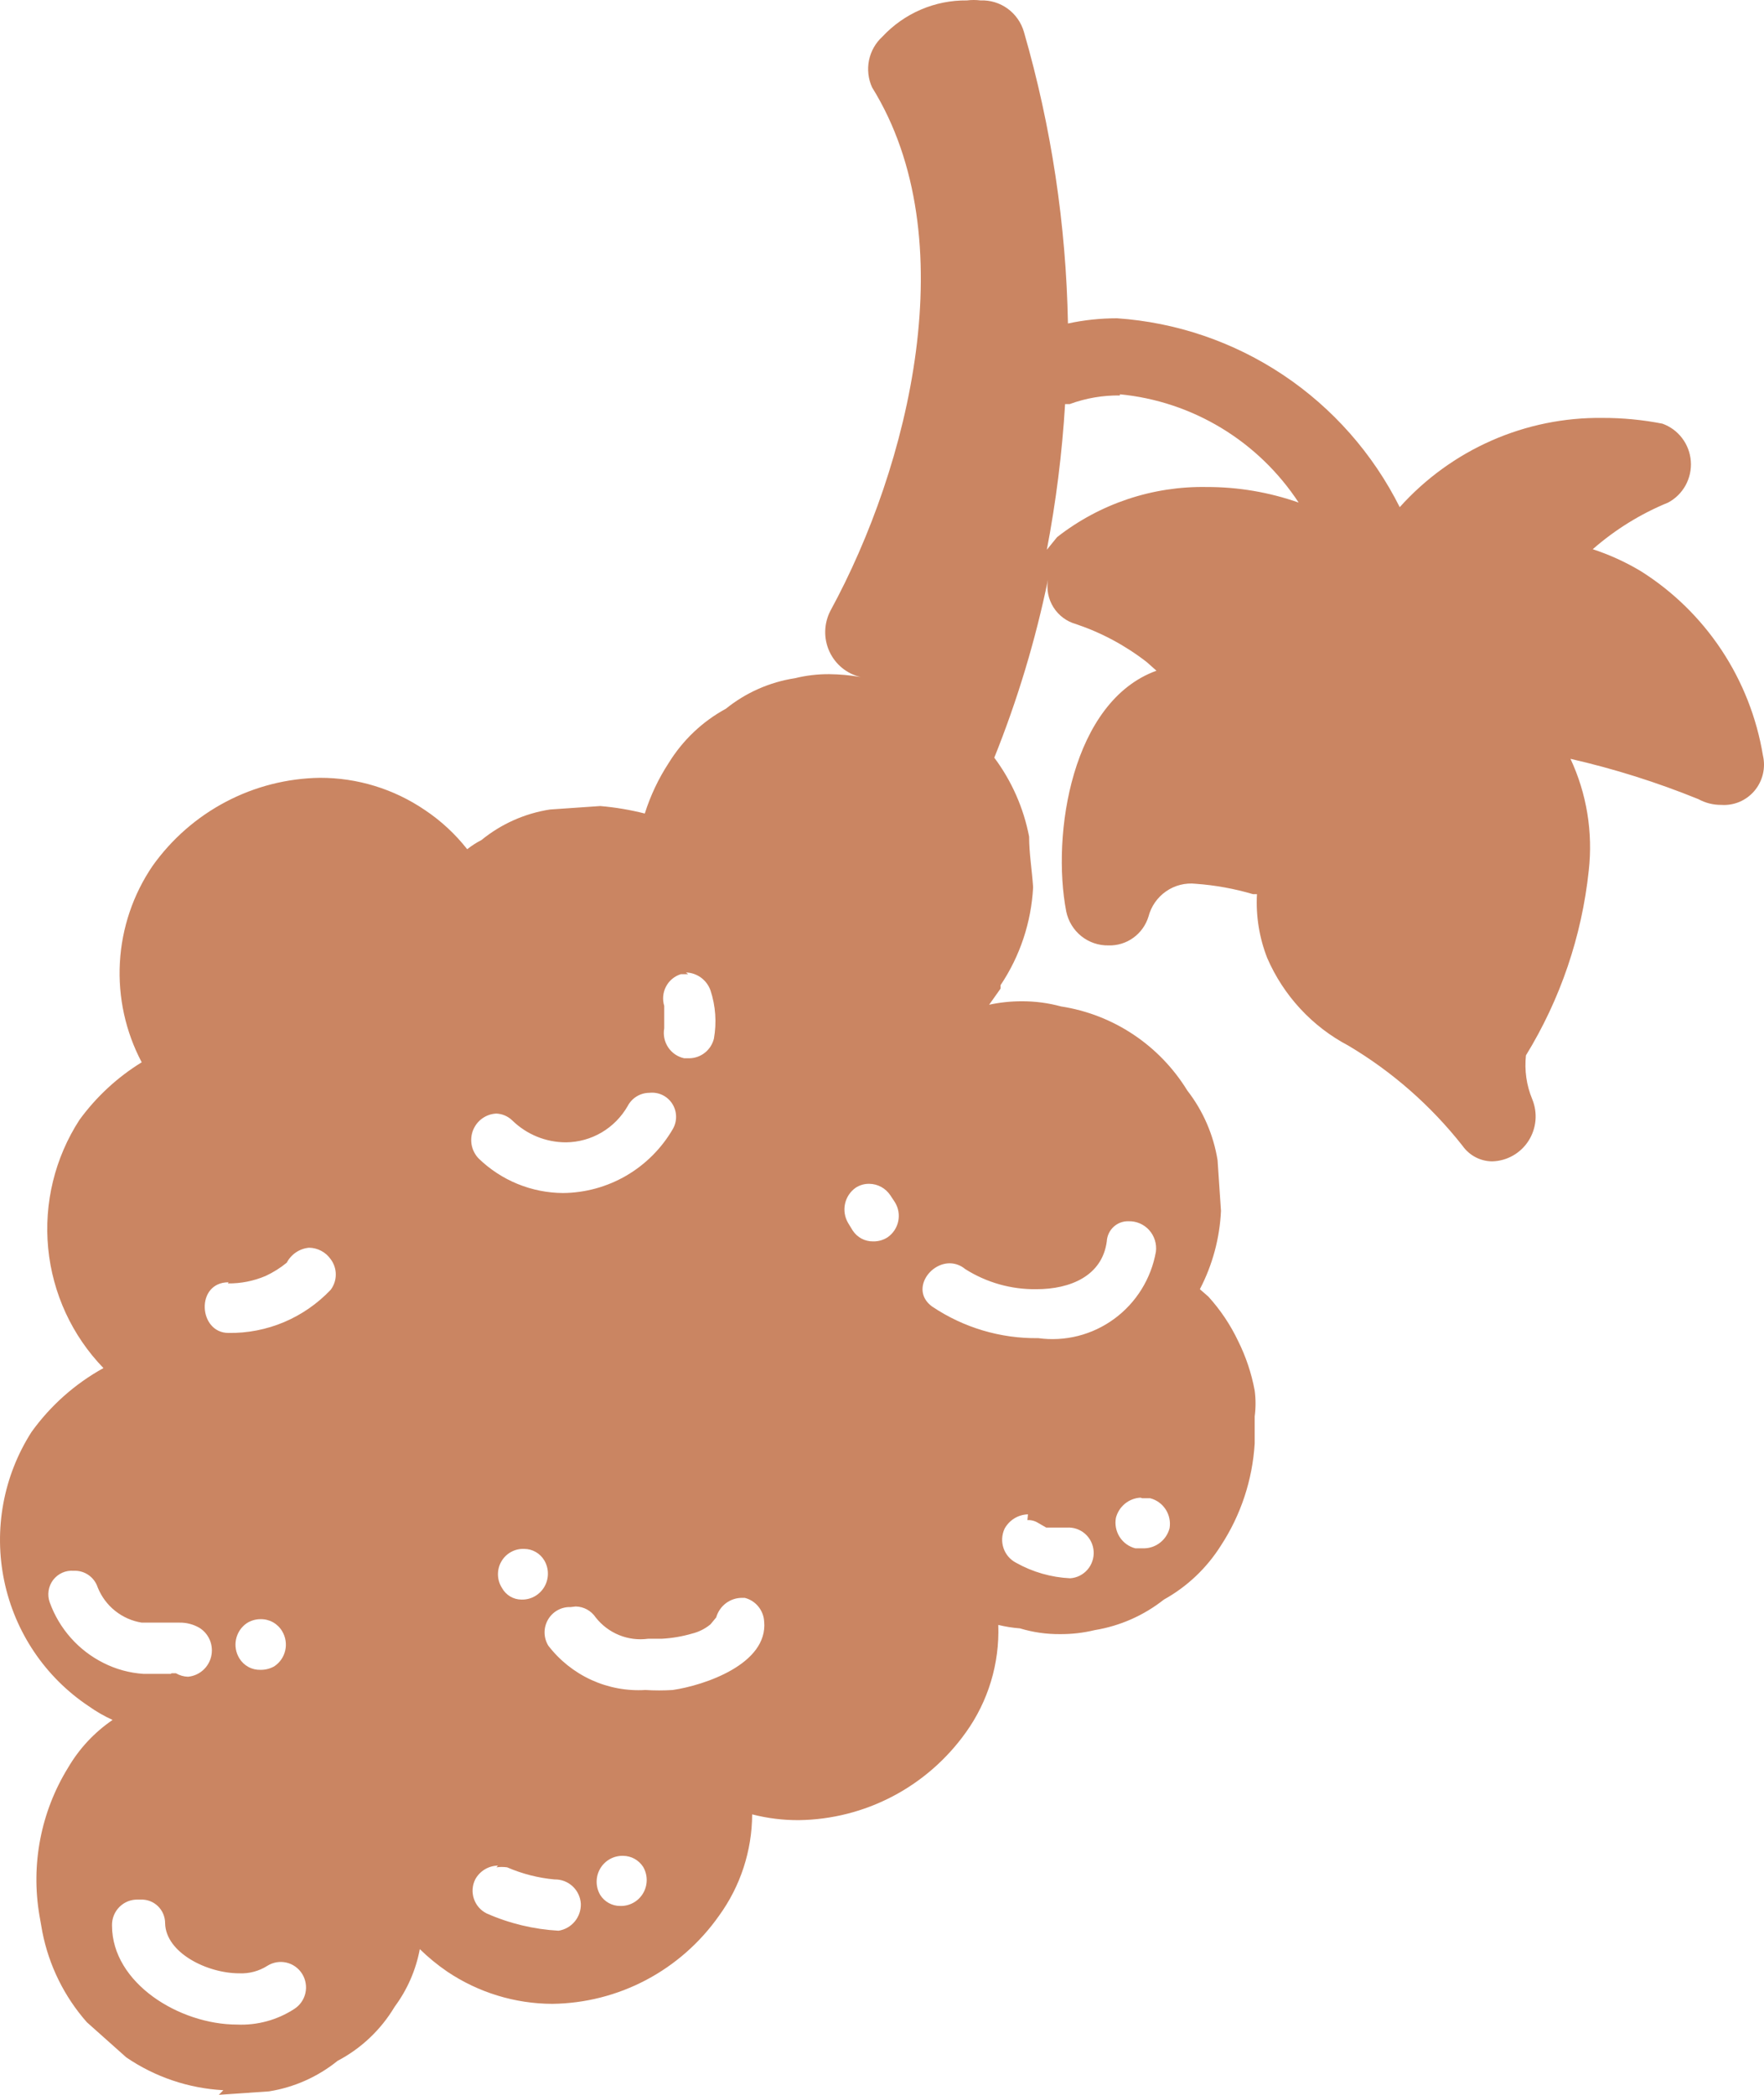 <?xml version="1.0" encoding="UTF-8"?> <svg xmlns="http://www.w3.org/2000/svg" width="96" height="114" viewBox="0 0 96 114" fill="none"><path d="M60.948 21.521C60.015 21.509 59.089 21.668 58.213 21.991H57.964C57.803 24.653 57.471 27.301 56.97 29.919L57.529 29.23C59.855 27.411 62.728 26.449 65.672 26.503C67.375 26.499 69.066 26.785 70.675 27.35C69.591 25.699 68.156 24.313 66.472 23.294C64.79 22.275 62.902 21.647 60.948 21.458M37.453 53.016H37.049C36.703 53.124 36.414 53.366 36.245 53.69C36.076 54.013 36.041 54.39 36.148 54.739V55.147V55.679V55.962C36.083 56.322 36.161 56.694 36.364 56.999C36.567 57.303 36.88 57.515 37.236 57.591H37.515C37.823 57.587 38.121 57.48 38.363 57.287C38.605 57.094 38.776 56.827 38.852 56.526C39.009 55.646 38.945 54.741 38.665 53.893C38.565 53.614 38.384 53.373 38.146 53.199C37.907 53.026 37.623 52.929 37.329 52.922M27.011 60.6C26.736 60.612 26.47 60.704 26.245 60.865C26.02 61.026 25.847 61.249 25.745 61.507C25.643 61.766 25.617 62.048 25.671 62.321C25.725 62.593 25.856 62.844 26.048 63.044C27.285 64.243 28.931 64.916 30.647 64.924C31.855 64.913 33.039 64.587 34.085 63.978C35.131 63.368 36.002 62.496 36.614 61.446C36.737 61.235 36.799 60.993 36.793 60.749C36.788 60.504 36.715 60.266 36.583 60.061C36.45 59.856 36.264 59.692 36.044 59.588C35.825 59.484 35.581 59.444 35.34 59.471C35.096 59.472 34.858 59.539 34.65 59.666C34.442 59.793 34.272 59.975 34.159 60.192C33.818 60.787 33.329 61.282 32.741 61.629C32.152 61.975 31.484 62.16 30.802 62.166C29.712 62.167 28.665 61.74 27.881 60.976C27.646 60.747 27.337 60.614 27.011 60.6ZM47.305 64.423C47.04 64.418 46.78 64.495 46.559 64.642C46.266 64.851 46.061 65.164 45.986 65.519C45.912 65.873 45.972 66.242 46.155 66.554L46.403 66.961C46.525 67.148 46.691 67.3 46.886 67.405C47.082 67.509 47.301 67.561 47.522 67.557C47.797 67.562 48.067 67.486 48.299 67.337C48.598 67.133 48.807 66.82 48.883 66.463C48.958 66.107 48.894 65.735 48.703 65.426L48.455 65.05C48.328 64.859 48.157 64.702 47.957 64.592C47.756 64.483 47.532 64.425 47.305 64.423ZM12.436 69.782C10.633 69.782 10.789 72.539 12.436 72.539C13.473 72.554 14.503 72.353 15.46 71.949C16.417 71.544 17.281 70.945 17.998 70.189C18.177 69.95 18.274 69.658 18.274 69.359C18.274 69.059 18.177 68.767 17.998 68.528C17.865 68.337 17.689 68.18 17.483 68.071C17.278 67.962 17.05 67.904 16.817 67.901C16.564 67.924 16.32 68.011 16.109 68.153C15.897 68.296 15.724 68.489 15.605 68.716C15.253 69.004 14.867 69.246 14.456 69.437C13.807 69.713 13.109 69.852 12.405 69.844M51.687 68.748C50.537 68.748 49.573 70.252 50.723 71.098C52.433 72.249 54.448 72.85 56.504 72.822C57.966 73.023 59.449 72.646 60.642 71.769C61.835 70.893 62.646 69.586 62.906 68.121C62.933 67.909 62.914 67.695 62.851 67.492C62.788 67.288 62.681 67.101 62.54 66.943C62.398 66.785 62.224 66.66 62.029 66.577C61.835 66.493 61.625 66.454 61.414 66.46C61.114 66.451 60.823 66.561 60.602 66.766C60.382 66.971 60.249 67.255 60.233 67.557C59.984 69.437 58.244 70.158 56.41 70.158C55.038 70.179 53.688 69.798 52.526 69.061C52.29 68.862 51.994 68.752 51.687 68.748ZM62.067 81.502C61.757 81.519 61.461 81.634 61.221 81.831C60.981 82.028 60.809 82.297 60.73 82.599C60.664 82.959 60.736 83.332 60.932 83.64C61.129 83.949 61.434 84.17 61.787 84.26H62.284C62.599 84.25 62.902 84.138 63.148 83.94C63.395 83.743 63.571 83.47 63.651 83.163C63.709 82.807 63.633 82.443 63.437 82.141C63.242 81.84 62.941 81.623 62.595 81.534H62.377H62.16M55.944 82.411C55.682 82.417 55.427 82.493 55.203 82.63C54.979 82.768 54.795 82.963 54.67 83.194C54.517 83.524 54.496 83.9 54.612 84.245C54.728 84.59 54.971 84.876 55.292 85.043C56.198 85.552 57.208 85.841 58.244 85.89C58.607 85.865 58.945 85.695 59.184 85.419C59.422 85.143 59.543 84.782 59.518 84.417C59.493 84.051 59.326 83.71 59.052 83.469C58.778 83.228 58.42 83.107 58.057 83.132H57.747H57.218H56.939L56.504 82.881C56.328 82.768 56.121 82.713 55.913 82.724M28.534 84.291C28.282 84.279 28.032 84.337 27.811 84.459C27.589 84.581 27.406 84.762 27.281 84.983C27.155 85.203 27.093 85.454 27.1 85.708C27.107 85.962 27.184 86.209 27.322 86.422C27.427 86.612 27.58 86.77 27.766 86.88C27.951 86.99 28.163 87.049 28.378 87.049C28.629 87.057 28.877 86.996 29.096 86.874C29.315 86.752 29.498 86.572 29.625 86.355C29.752 86.137 29.819 85.888 29.818 85.636C29.818 85.383 29.75 85.135 29.622 84.918C29.509 84.728 29.35 84.57 29.159 84.461C28.969 84.351 28.753 84.292 28.534 84.291ZM14.145 88.115C13.891 88.121 13.644 88.197 13.43 88.334C13.131 88.538 12.922 88.851 12.846 89.208C12.771 89.564 12.835 89.936 13.026 90.246C13.146 90.443 13.316 90.605 13.518 90.715C13.72 90.825 13.947 90.879 14.176 90.872C14.437 90.876 14.694 90.812 14.922 90.684C15.226 90.485 15.442 90.174 15.523 89.817C15.604 89.461 15.544 89.086 15.357 88.773C15.236 88.567 15.062 88.398 14.855 88.282C14.647 88.167 14.413 88.109 14.176 88.115M9.328 91.06H9.576C9.775 91.176 10 91.241 10.229 91.248C10.528 91.221 10.811 91.1 11.038 90.902C11.265 90.703 11.425 90.438 11.493 90.143C11.562 89.848 11.537 89.539 11.422 89.259C11.306 88.979 11.107 88.743 10.851 88.585C10.52 88.393 10.144 88.296 9.763 88.303H8.955H8.116H7.712C7.184 88.219 6.686 87.998 6.266 87.663C5.847 87.329 5.521 86.89 5.319 86.391C5.23 86.116 5.055 85.878 4.819 85.714C4.583 85.549 4.3 85.468 4.014 85.482C3.8 85.464 3.585 85.5 3.389 85.587C3.193 85.675 3.022 85.811 2.891 85.982C2.761 86.154 2.676 86.357 2.644 86.57C2.612 86.784 2.634 87.003 2.708 87.206C3.228 88.64 4.273 89.818 5.63 90.496C6.308 90.84 7.048 91.042 7.805 91.092H8.551H9.297M31.051 87.457C30.804 87.448 30.559 87.507 30.343 87.628C30.127 87.748 29.947 87.925 29.823 88.141C29.698 88.356 29.634 88.602 29.637 88.851C29.64 89.1 29.71 89.344 29.839 89.556C30.459 90.361 31.264 91.002 32.184 91.422C33.105 91.843 34.113 92.03 35.122 91.969C35.619 92.001 36.117 92.001 36.614 91.969C38.323 91.719 41.804 90.559 41.586 88.24C41.569 87.94 41.457 87.654 41.267 87.423C41.077 87.192 40.819 87.028 40.53 86.955H40.405C40.084 86.949 39.77 87.051 39.511 87.243C39.253 87.436 39.065 87.709 38.976 88.021L38.665 88.397C38.375 88.636 38.035 88.808 37.671 88.898C37.134 89.055 36.581 89.15 36.023 89.18H35.278C34.742 89.254 34.197 89.186 33.696 88.983C33.194 88.779 32.754 88.448 32.419 88.021C32.298 87.84 32.136 87.692 31.947 87.588C31.758 87.484 31.546 87.429 31.331 87.425M33.91 100.995C33.66 100.987 33.412 101.048 33.193 101.17C32.973 101.292 32.79 101.471 32.663 101.689C32.536 101.907 32.47 102.155 32.47 102.408C32.471 102.661 32.539 102.908 32.667 103.126C32.783 103.31 32.944 103.461 33.134 103.565C33.325 103.67 33.538 103.723 33.755 103.721C34.005 103.729 34.253 103.668 34.472 103.546C34.692 103.424 34.875 103.244 35.002 103.026C35.129 102.809 35.195 102.56 35.195 102.308C35.194 102.055 35.126 101.807 34.998 101.59C34.88 101.408 34.718 101.258 34.529 101.154C34.339 101.05 34.126 100.995 33.91 100.995ZM27.104 101.527C26.849 101.53 26.6 101.6 26.381 101.733C26.163 101.865 25.983 102.054 25.861 102.279C25.781 102.442 25.734 102.619 25.722 102.8C25.71 102.981 25.734 103.162 25.791 103.334C25.849 103.506 25.94 103.664 26.059 103.801C26.177 103.937 26.321 104.048 26.483 104.128C27.721 104.676 29.048 104.994 30.398 105.069C30.744 105.015 31.058 104.836 31.282 104.564C31.505 104.293 31.622 103.948 31.61 103.596C31.587 103.233 31.424 102.893 31.158 102.648C30.892 102.403 30.541 102.271 30.181 102.279C29.292 102.198 28.422 101.976 27.602 101.621C27.406 101.592 27.207 101.592 27.011 101.621M7.525 103.376C7.338 103.368 7.151 103.398 6.976 103.465C6.8 103.533 6.641 103.636 6.507 103.768C6.372 103.9 6.267 104.059 6.196 104.234C6.125 104.409 6.091 104.597 6.096 104.787C6.096 107.92 9.763 110.177 12.902 110.177C13.999 110.225 15.085 109.93 16.009 109.331C16.319 109.135 16.538 108.824 16.62 108.466C16.701 108.107 16.638 107.731 16.445 107.419C16.349 107.265 16.224 107.131 16.076 107.025C15.929 106.92 15.763 106.844 15.587 106.804C15.231 106.721 14.858 106.785 14.549 106.98C14.094 107.269 13.563 107.411 13.026 107.388C11.255 107.388 9.017 106.259 8.986 104.661C8.986 104.487 8.951 104.315 8.883 104.155C8.815 103.994 8.716 103.85 8.591 103.73C8.466 103.61 8.318 103.516 8.156 103.455C7.994 103.395 7.822 103.368 7.65 103.376M12.156 113.749C10.267 113.649 8.44 113.031 6.873 111.963L4.728 110.051C3.499 108.659 2.662 106.96 2.304 105.131L2.149 104.254C1.67 101.468 2.223 98.602 3.703 96.2C4.309 95.162 5.137 94.274 6.127 93.599C5.669 93.391 5.232 93.139 4.822 92.847C2.461 91.273 0.812 88.824 0.23 86.032C-0.352 83.239 0.181 80.328 1.714 77.93C2.747 76.492 4.085 75.303 5.63 74.451C3.921 72.685 2.86 70.385 2.622 67.929C2.385 65.473 2.986 63.009 4.324 60.944C5.24 59.687 6.39 58.622 7.712 57.81C6.831 56.145 6.42 54.268 6.524 52.384C6.628 50.5 7.243 48.68 8.302 47.124C9.342 45.662 10.708 44.467 12.29 43.635C13.871 42.802 15.624 42.355 17.408 42.329C19.445 42.323 21.438 42.934 23.126 44.084C24 44.668 24.776 45.387 25.426 46.215C25.668 46.023 25.928 45.855 26.203 45.714C27.278 44.837 28.565 44.264 29.932 44.053L32.667 43.865C33.485 43.934 34.295 44.071 35.091 44.272C35.398 43.297 35.837 42.369 36.396 41.515C37.16 40.276 38.231 39.261 39.504 38.569C40.591 37.692 41.888 37.119 43.265 36.908C43.875 36.758 44.501 36.684 45.129 36.688C45.702 36.694 46.274 36.746 46.839 36.845C46.468 36.759 46.122 36.589 45.827 36.347C45.532 36.106 45.296 35.799 45.137 35.451C44.978 35.103 44.9 34.723 44.91 34.34C44.919 33.957 45.016 33.581 45.191 33.241C49.48 25.375 52.557 12.965 47.46 4.755C47.251 4.295 47.192 3.78 47.292 3.284C47.393 2.788 47.648 2.337 48.02 1.997C48.609 1.365 49.322 0.863 50.114 0.523C50.905 0.183 51.758 0.013 52.619 0.023C52.867 -0.008 53.117 -0.008 53.365 0.023C53.893 0.002 54.413 0.161 54.841 0.473C55.269 0.786 55.581 1.234 55.727 1.746C57.216 6.902 58.02 12.234 58.12 17.604C58.998 17.415 59.894 17.321 60.792 17.321C64.02 17.542 67.136 18.605 69.834 20.407C72.531 22.209 74.716 24.688 76.176 27.6C77.568 26.048 79.272 24.812 81.174 23.975C83.076 23.137 85.133 22.718 87.208 22.743C88.304 22.74 89.397 22.845 90.472 23.056C90.898 23.209 91.272 23.483 91.546 23.846C91.821 24.209 91.985 24.645 92.018 25.101C92.051 25.556 91.951 26.011 91.732 26.411C91.513 26.81 91.183 27.136 90.782 27.35C89.286 27.962 87.9 28.82 86.68 29.888C87.591 30.187 88.467 30.586 89.291 31.079C91.041 32.179 92.539 33.643 93.686 35.371C94.832 37.1 95.601 39.056 95.941 41.107C96.02 41.442 96.02 41.791 95.94 42.125C95.86 42.46 95.704 42.771 95.483 43.034C95.262 43.296 94.983 43.502 94.669 43.636C94.354 43.769 94.013 43.826 93.672 43.802C93.239 43.806 92.811 43.698 92.429 43.489C90.171 42.571 87.843 41.838 85.468 41.295C86.353 43.189 86.697 45.294 86.463 47.375C86.086 50.944 84.918 54.382 83.044 57.434C82.957 58.245 83.074 59.064 83.386 59.816C83.537 60.183 83.598 60.581 83.563 60.977C83.527 61.372 83.397 61.753 83.183 62.087C82.969 62.42 82.677 62.696 82.333 62.89C81.99 63.084 81.604 63.191 81.21 63.201C80.894 63.2 80.582 63.122 80.301 62.975C80.02 62.828 79.777 62.615 79.594 62.355C77.872 60.168 75.765 58.319 73.379 56.902C71.412 55.868 69.855 54.187 68.966 52.138C68.532 51.033 68.341 49.846 68.406 48.66H68.189C67.176 48.361 66.134 48.172 65.081 48.096C64.51 48.032 63.935 48.177 63.462 48.505C62.988 48.833 62.647 49.321 62.502 49.882C62.359 50.347 62.069 50.752 61.676 51.035C61.283 51.319 60.809 51.464 60.326 51.449C59.789 51.46 59.265 51.281 58.845 50.944C58.425 50.606 58.135 50.13 58.026 49.6C57.218 45.401 58.337 38.161 62.937 36.5L62.408 36.03C61.247 35.129 59.945 34.43 58.555 33.962C58.049 33.822 57.614 33.497 57.332 33.051C57.051 32.605 56.944 32.07 57.032 31.549C56.348 34.858 55.37 38.099 54.111 41.233C55.057 42.5 55.705 43.968 56.006 45.526C56.006 46.435 56.162 47.343 56.224 48.284C56.124 50.189 55.512 52.031 54.453 53.611V53.799L53.831 54.677C54.413 54.552 55.007 54.489 55.602 54.489C56.327 54.486 57.048 54.581 57.747 54.771C59.152 54.987 60.493 55.508 61.679 56.298C62.865 57.088 63.867 58.128 64.615 59.346C65.473 60.45 66.039 61.754 66.262 63.138L66.448 65.896C66.379 67.384 65.987 68.839 65.299 70.158L65.765 70.565C66.418 71.285 66.963 72.098 67.381 72.978C67.805 73.829 68.109 74.737 68.282 75.673C68.344 76.141 68.344 76.615 68.282 77.084C68.282 77.554 68.282 78.055 68.282 78.556C68.162 80.535 67.53 82.448 66.448 84.103C65.675 85.333 64.606 86.347 63.341 87.049C62.246 87.914 60.953 88.485 59.58 88.71C58.96 88.86 58.323 88.934 57.685 88.929C56.948 88.935 56.215 88.83 55.509 88.616C55.111 88.586 54.716 88.523 54.328 88.428C54.403 90.526 53.78 92.589 52.557 94.288C51.518 95.742 50.156 96.93 48.581 97.757C47.005 98.584 45.258 99.027 43.482 99.052C42.623 99.058 41.767 98.952 40.934 98.738C40.925 100.722 40.294 102.653 39.131 104.254C38.101 105.718 36.742 106.916 35.165 107.75C33.588 108.583 31.837 109.028 30.057 109.049C28.021 109.043 26.032 108.433 24.338 107.294C23.807 106.931 23.308 106.522 22.847 106.071C22.634 107.207 22.166 108.279 21.479 109.205C20.732 110.457 19.657 111.477 18.371 112.151C17.293 113.022 16.007 113.594 14.642 113.812L11.907 114" fill="#CA8562"></path></svg> 